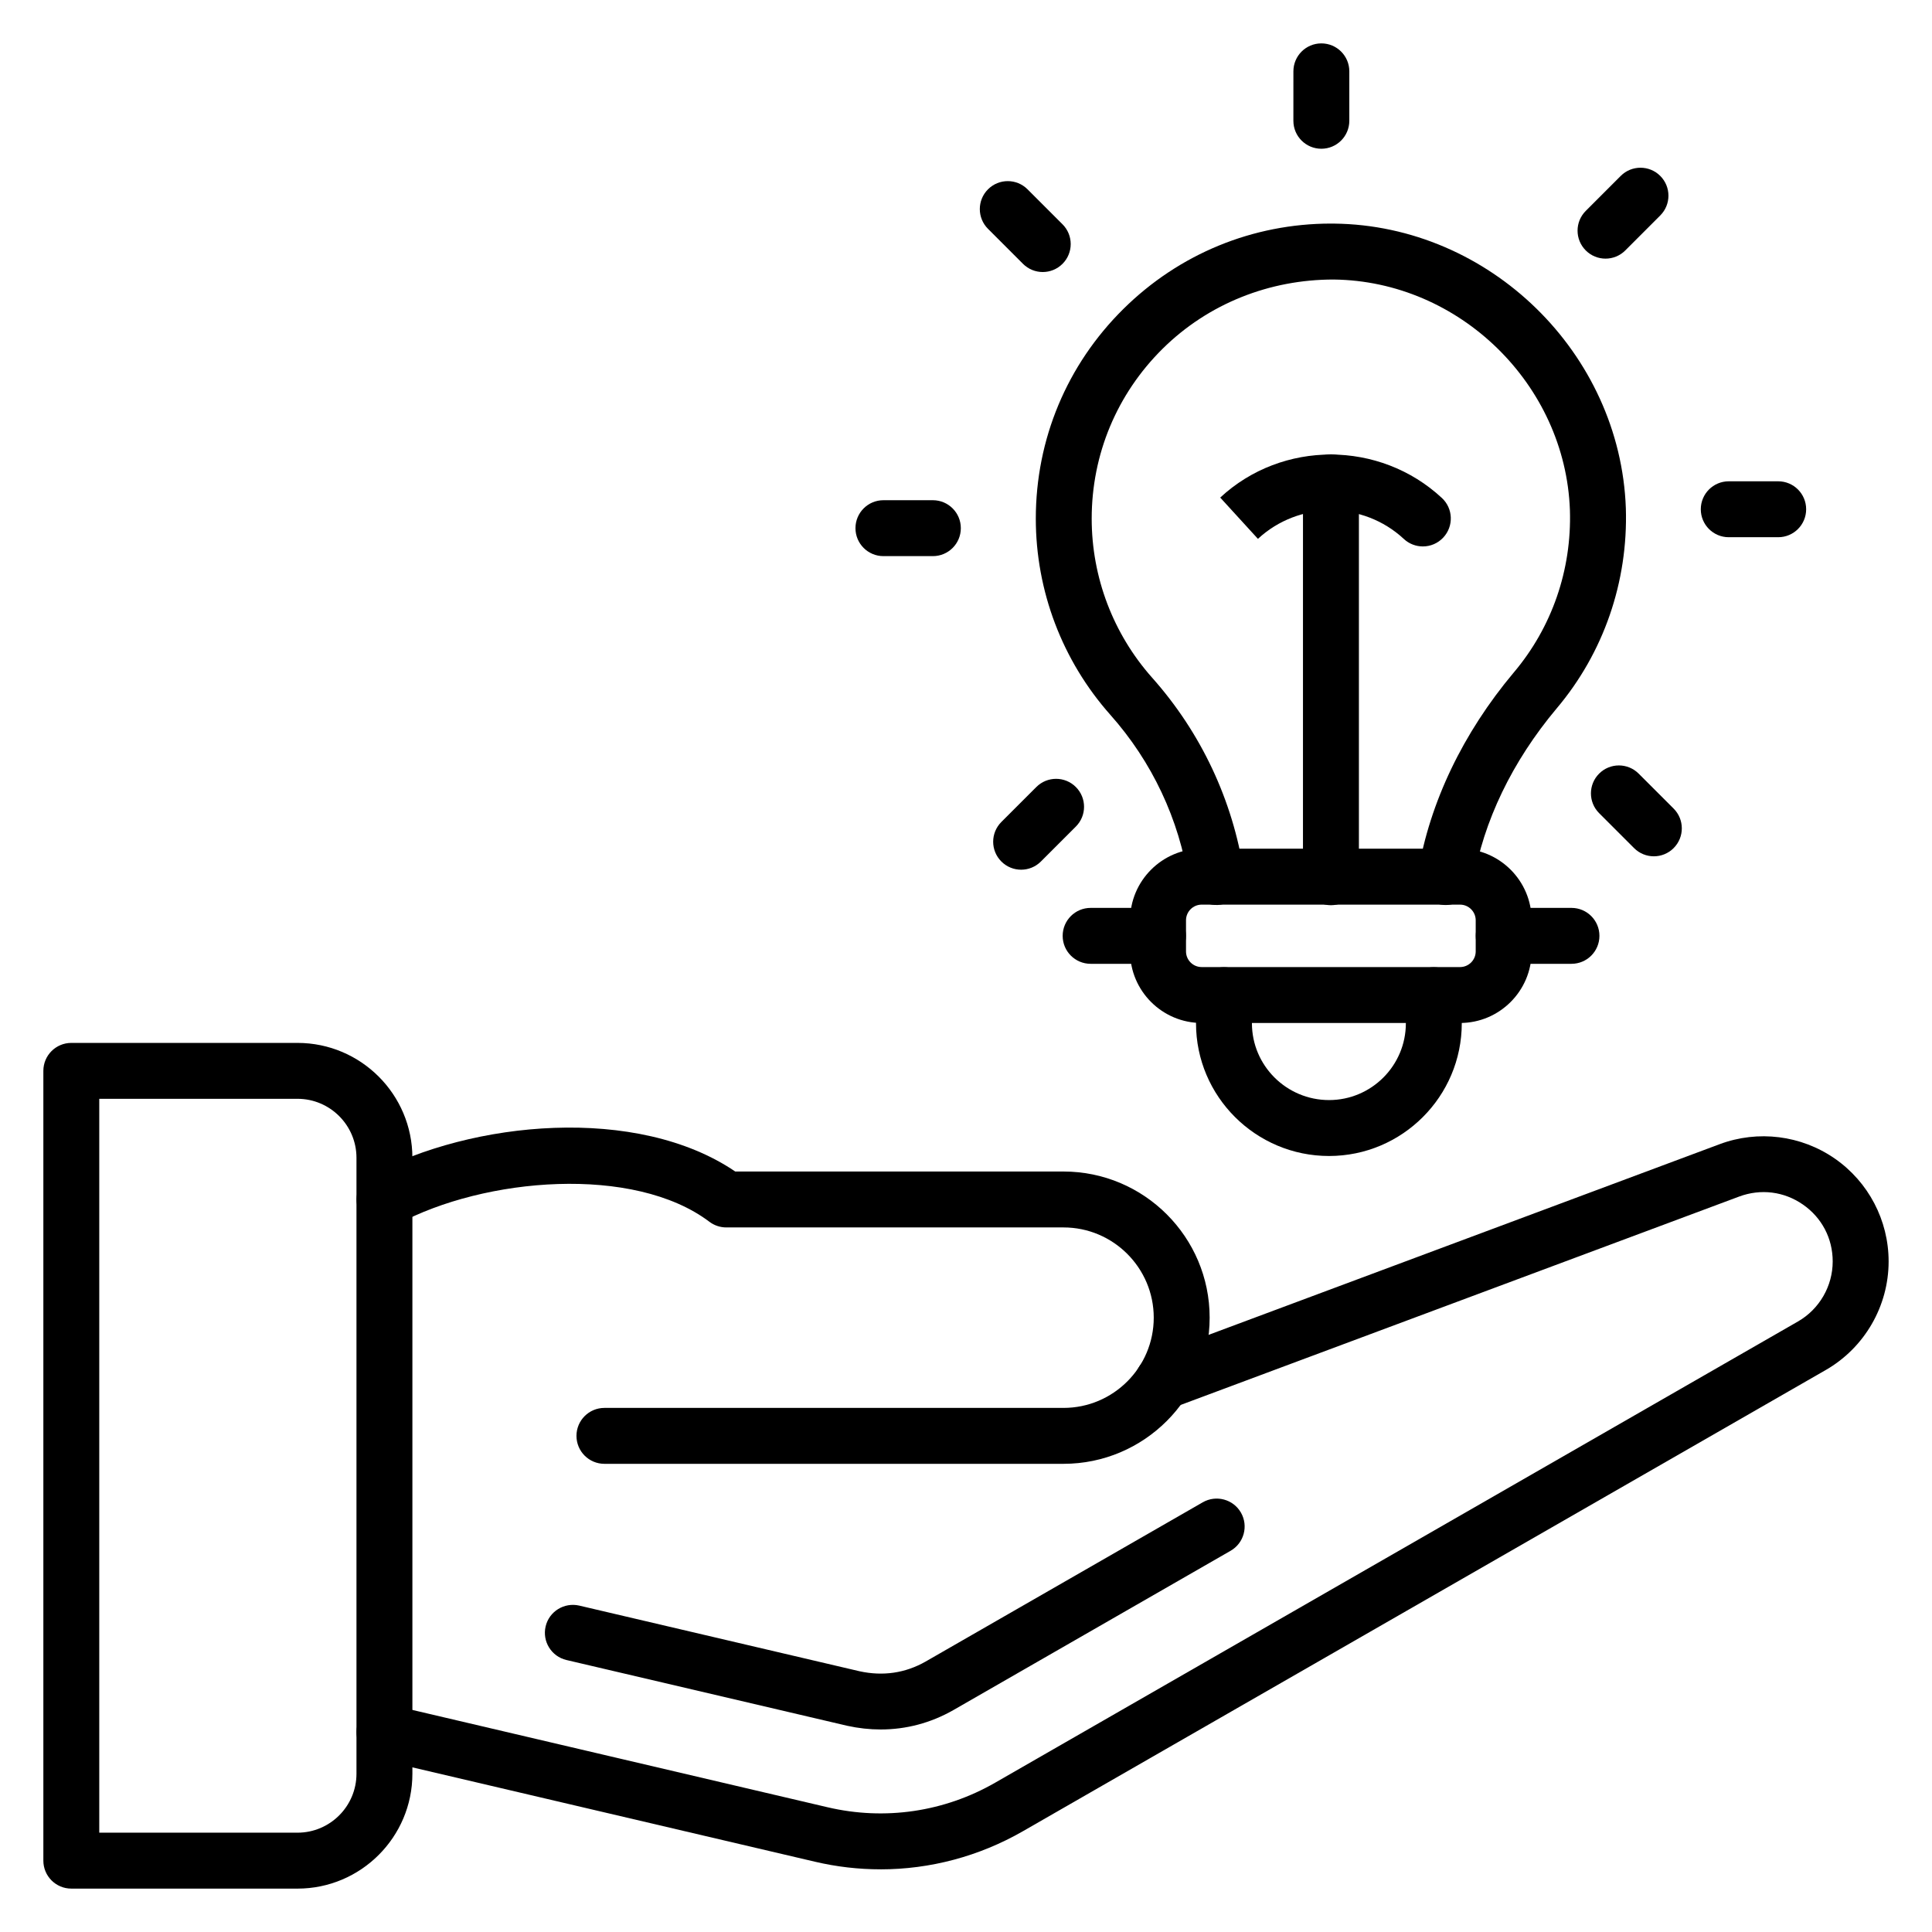 <?xml version="1.0" encoding="UTF-8"?>
<!-- Uploaded to: SVG Repo, www.svgrepo.com, Generator: SVG Repo Mixer Tools -->
<svg fill="#000000" width="800px" height="800px" version="1.1" viewBox="144 144 512 512" xmlns="http://www.w3.org/2000/svg">
 <g>
  <path d="m527.11 383.84c-0.406 0-0.82-0.035-1.238-0.102-4.035-0.68-6.754-4.5-6.078-8.539 3.133-18.617 11.902-36.93 25.359-52.969 10.113-11.945 15.395-27.219 14.891-43.043-1.188-33.312-29.281-60.742-62.625-61.109-16.918-0.016-33.176 6.34-45.32 18.348-12.117 11.996-18.789 27.98-18.789 45.012 0 15.543 5.68 30.504 15.988 42.125 12.973 14.57 21.395 32.465 24.355 51.746 0.621 4.043-2.152 7.82-6.195 8.445-4.062 0.609-7.828-2.148-8.445-6.199-2.523-16.438-9.715-31.707-20.785-44.145-12.727-14.348-19.73-32.805-19.73-51.973 0-21.02 8.234-40.742 23.188-55.539 14.773-14.621 34.301-22.648 55.059-22.648 0.281 0 0.562 0.008 0.844 0.008 41.145 0.457 75.809 34.297 77.277 75.43 0.617 19.52-5.906 38.367-18.371 53.094-11.738 13.992-19.383 29.867-22.074 45.879-0.621 3.617-3.758 6.18-7.309 6.18z"/>
  <path d="m521.07 288.81c-1.809 0-3.617-0.66-5.043-1.984-10.84-10.078-27.824-10.086-38.66-0.023l-9.996-10.941c16.41-15.238 42.254-15.215 58.742 0.109 3 2.785 3.168 7.473 0.383 10.469-1.461 1.574-3.438 2.371-5.426 2.371z"/>
  <path d="m530.93 415.1h-68.477c-10.457 0-18.969-8.508-18.969-18.965v-8.25c0-10.461 8.508-18.973 18.969-18.973h68.477c10.457 0 18.969 8.508 18.969 18.973v8.25c-0.004 10.457-8.512 18.965-18.969 18.965zm-68.477-31.363c-2.285 0-4.148 1.859-4.148 4.152v8.25c0 2.285 1.863 4.144 4.148 4.144h68.477c2.285 0 4.148-1.859 4.148-4.144v-8.25c0-2.293-1.863-4.152-4.148-4.152z"/>
  <path d="m560.46 399.42h-17.957c-4.09 0-7.41-3.312-7.41-7.41 0-4.094 3.316-7.41 7.41-7.41h17.953c4.09 0 7.41 3.312 7.41 7.41 0 4.098-3.316 7.41-7.406 7.41z"/>
  <path d="m450.88 399.42h-17.852c-4.09 0-7.41-3.312-7.41-7.41 0-4.094 3.316-7.41 7.41-7.41h17.852c4.09 0 7.41 3.312 7.41 7.41-0.004 4.098-3.32 7.41-7.41 7.41z"/>
  <path d="m615.24 286.37h-13.102c-4.09 0-7.41-3.312-7.41-7.41 0-4.094 3.316-7.41 7.41-7.41h13.102c4.09 0 7.41 3.312 7.41 7.41 0 4.098-3.32 7.41-7.41 7.41z"/>
  <path d="m569.48 212.54c-1.895 0-3.793-0.723-5.238-2.172-2.894-2.894-2.894-7.582 0-10.477l9.266-9.27c2.887-2.894 7.582-2.894 10.477 0 2.894 2.894 2.894 7.582 0 10.477l-9.266 9.27c-1.445 1.449-3.344 2.172-5.238 2.172z"/>
  <path d="m494.17 183.42c-4.09 0-7.41-3.312-7.41-7.41l0.004-13.102c0-4.094 3.316-7.41 7.41-7.41 4.09 0 7.41 3.312 7.41 7.41v13.102c-0.004 4.098-3.32 7.41-7.414 7.41z"/>
  <path d="m420.34 216.09c-1.895 0-3.793-0.723-5.238-2.172l-9.27-9.27c-2.894-2.894-2.894-7.582 0-10.477s7.582-2.894 10.477 0l9.27 9.27c2.894 2.894 2.894 7.582 0 10.477-1.445 1.445-3.34 2.172-5.238 2.172z"/>
  <path d="m391.22 291.38h-13.102c-4.09 0-7.41-3.312-7.41-7.41 0-4.094 3.316-7.41 7.41-7.41h13.102c4.09 0 7.41 3.312 7.41 7.41 0 4.094-3.32 7.41-7.41 7.41z"/>
  <path d="m414.61 374.48c-1.895 0-3.793-0.723-5.238-2.172-2.894-2.894-2.894-7.582 0-10.477l9.266-9.262c2.894-2.894 7.582-2.894 10.477 0 2.894 2.894 2.894 7.582 0 10.477l-9.266 9.262c-1.445 1.449-3.344 2.172-5.238 2.172z"/>
  <path d="m582.29 370.93c-1.895 0-3.793-0.723-5.238-2.172l-9.266-9.262c-2.894-2.894-2.894-7.582 0-10.477 2.887-2.894 7.582-2.894 10.477 0l9.266 9.262c2.894 2.894 2.894 7.582 0 10.477-1.445 1.449-3.344 2.172-5.238 2.172z"/>
  <path d="m496.71 383.89c-4.09 0-7.41-3.312-7.41-7.41l0.004-104.67c0-4.094 3.316-7.41 7.41-7.41 4.09 0 7.41 3.312 7.41 7.41v104.67c-0.004 4.094-3.32 7.41-7.414 7.41z"/>
  <path d="m496.21 450.35c-19.438 0-35.254-15.781-35.254-35.172v-7.453c0-4.094 3.316-7.41 7.41-7.41 4.09 0 7.41 3.312 7.41 7.41v7.453c0 11.223 9.168 20.352 20.438 20.352 11.227 0 20.355-9.133 20.355-20.352v-7.453c0-4.094 3.316-7.41 7.41-7.41 4.09 0 7.41 3.312 7.41 7.41v7.453c-0.008 19.395-15.785 35.172-35.18 35.172z"/>
  <path d="m425.84 531.93h-121.66c-4.09 0-7.41-3.312-7.41-7.41 0-4.094 3.316-7.41 7.41-7.41h121.66c13.188 0 23.914-10.73 23.914-23.914 0-13.184-10.727-23.914-23.914-23.914h-89.371c-1.609 0-3.18-0.527-4.465-1.496-19.996-15.102-59.566-11.785-82.594 0.609-3.598 1.953-8.098 0.594-10.035-3.004-1.938-3.602-0.594-8.098 3.012-10.035 26.703-14.398 70.504-18.531 96.461-0.891h86.992c21.355 0 38.73 17.371 38.73 38.73 0 21.363-17.375 38.734-38.73 38.734z"/>
  <path d="m377.35 639.39c-5.801 0-11.629-0.664-17.391-2.019l-115.76-27.133c-3.988-0.934-6.457-4.922-5.523-8.906 0.934-3.988 4.934-6.438 8.902-5.519l115.76 27.133c15.137 3.551 30.891 1.238 44.371-6.504l212.76-122.23c5.684-3.262 9.215-9.363 9.215-15.918 0-6.106-2.875-11.598-7.891-15.078-5.016-3.481-11.172-4.238-16.887-2.121l-150.2 56.043c-3.836 1.426-8.102-0.516-9.531-4.348-1.43-3.836 0.516-8.105 4.352-9.527l150.2-56.043c10.172-3.797 21.59-2.375 30.52 3.82 8.93 6.199 14.258 16.387 14.258 27.254 0 11.844-6.383 22.871-16.652 28.77l-212.77 122.23c-11.617 6.672-24.605 10.102-37.742 10.102z"/>
  <path d="m222.84 644.5h-59.941c-4.09 0-7.41-3.312-7.41-7.41v-209.3c0-4.094 3.316-7.41 7.41-7.41h59.941c16.789 0 30.449 13.66 30.449 30.453v163.22c0 16.789-13.66 30.449-30.449 30.449zm-52.535-14.82h52.531c8.621 0 15.633-7.012 15.633-15.629v-163.22c0-8.625-7.012-15.637-15.633-15.637h-52.531z"/>
  <path d="m377.39 602.33c-2.918 0-5.879-0.324-8.852-0.977l-74.418-17.43c-3.984-0.934-6.457-4.922-5.523-8.906 0.934-3.988 4.934-6.426 8.902-5.519l74.312 17.406c6.18 1.348 12.09 0.492 17.465-2.562l73.473-42.219c3.535-2.027 8.078-0.816 10.113 2.734 2.035 3.547 0.812 8.074-2.734 10.113l-73.496 42.234c-5.969 3.402-12.5 5.125-19.242 5.125z"/>
 </g>
</svg>